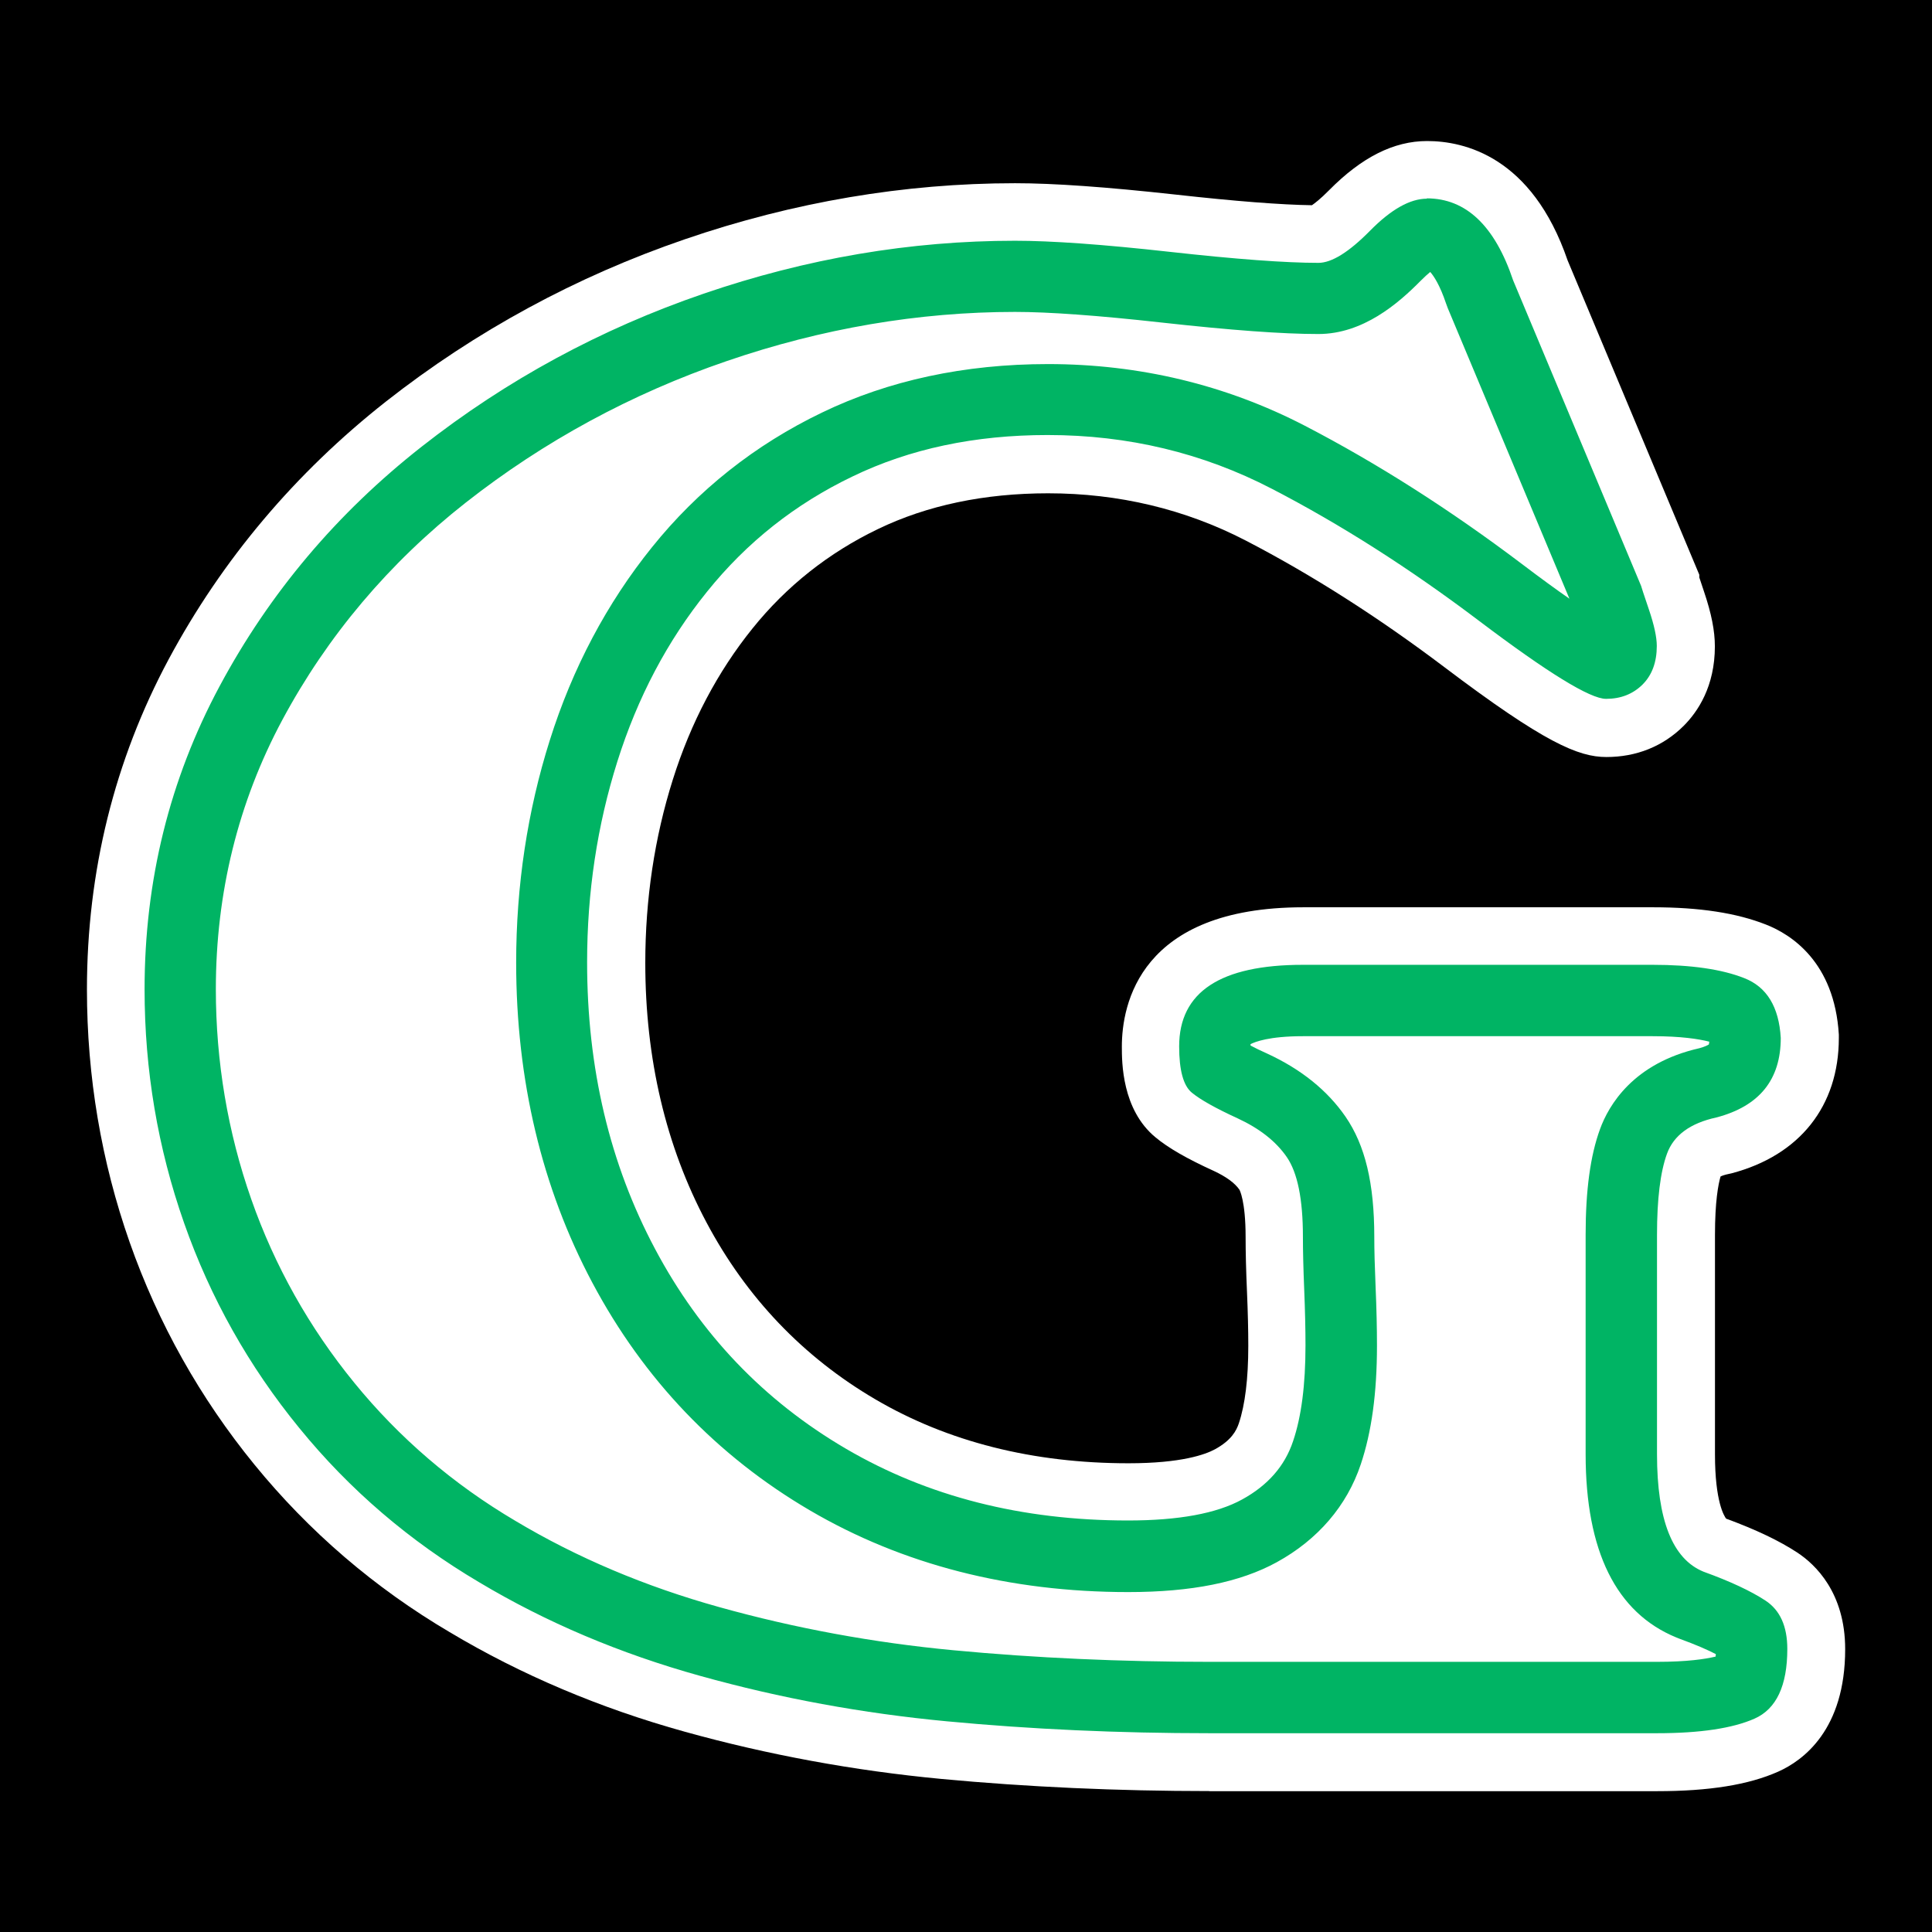 <?xml version="1.0" encoding="UTF-8"?>
<svg xmlns="http://www.w3.org/2000/svg" version="1.1" viewBox="0 0 180 180">
  <defs>
    <style>
      .cls-1 {
        fill: #fff;
      }

      .cls-2 {
        fill: #00b464;
      }
    </style>
  </defs>
  <!-- Generator: Adobe Illustrator 28.7.5, SVG Export Plug-In . SVG Version: 1.2.0 Build 176)  -->
  <g>
    <g id="_レイヤー_1" data-name="レイヤー_1">
      <rect width="180" height="180"/>
      <path class="cls-1" d="M112.69,166.87c-8.59,0-16.99-.38-24.98-1.13-8.14-.77-16.18-2.25-23.91-4.4-7.9-2.19-15.27-5.31-21.91-9.28-6.98-4.11-13.1-9.37-18.18-15.6-5.07-6.21-8.98-13.18-11.63-20.72-2.64-7.52-3.98-15.44-3.98-23.55,0-10.98,2.56-21.33,7.61-30.76,4.99-9.3,11.81-17.38,20.26-24.03,8.34-6.55,17.71-11.64,27.84-15.11,10.11-3.47,20.46-5.22,30.76-5.22,3.62,0,8.52.35,14.97,1.06,5.57.62,9.83.95,12.69.99.27-.19.79-.58,1.58-1.38,3.05-3.09,6.04-4.6,9.15-4.6,3.47,0,9.77,1.45,13.09,11.12l12.27,29.29v.25c.11.33.26.77.44,1.32.69,2.04,1.01,3.66,1.01,5.1,0,3.72-1.58,6.08-2.91,7.41-1.92,1.91-4.4,2.9-7.2,2.9-2.61,0-5.79-1.34-15.1-8.38-6.14-4.64-12.38-8.62-18.52-11.8-5.63-2.91-11.82-4.39-18.39-4.39-5.94,0-11.27,1.12-15.85,3.33-4.6,2.21-8.53,5.33-11.69,9.26-3.25,4.03-5.75,8.77-7.42,14.07-1.71,5.41-2.57,11.16-2.57,17.09,0,8.94,1.92,17.08,5.7,24.18,3.72,7,9.01,12.54,15.73,16.48,6.75,3.96,14.69,5.96,23.59,5.96,4.94,0,7.16-.82,8.05-1.3,1.54-.84,2-1.74,2.23-2.42.58-1.73.88-4.16.88-7.23,0-1.43-.04-3.11-.12-4.99-.09-2.06-.13-3.74-.13-5.14,0-3.4-.57-4.39-.57-4.4-.43-.63-1.24-1.22-2.4-1.76-2.5-1.14-4.24-2.14-5.43-3.13-3.13-2.59-3.13-7-3.13-8.45,0-3.9,1.65-12.98,16.91-12.98h32.59c4.33,0,7.77.53,10.51,1.61,2.35.92,6.38,3.49,6.79,10.25v.16s0,.16,0,.16c0,6.34-3.65,10.94-10.01,12.61l-.23.05c-.39.08-.64.17-.78.24-.21.72-.52,2.31-.52,5.44v20.46c0,4.43.87,5.76,1.04,5.98,2.8,1.03,4.97,2.07,6.63,3.16,1.66,1.09,4.46,3.72,4.46,9,0,7.51-3.91,10.37-6.24,11.41-2.76,1.23-6.45,1.82-11.28,1.82h-41.69Z"/>
      <path class="cls-2" d="M133.26,25.35c.33.37.9,1.24,1.46,2.91.05.15.11.31.17.46l11.33,27.06c-1.18-.82-2.64-1.88-4.42-3.23-6.68-5.05-13.49-9.39-20.24-12.89-7.36-3.81-15.41-5.74-23.92-5.74-7.76,0-14.85,1.52-21.06,4.52-6.22,2.99-11.55,7.21-15.84,12.55-4.19,5.2-7.4,11.25-9.52,17.99-2.08,6.58-3.13,13.55-3.13,20.71,0,10.93,2.39,20.97,7.1,29.82,4.78,8.99,11.6,16.13,20.27,21.21,8.62,5.05,18.6,7.61,29.66,7.61,5.89,0,10.42-.91,13.83-2.78,3.83-2.1,6.54-5.26,7.83-9.12,1.01-3.01,1.51-6.63,1.51-11.07,0-1.59-.04-3.44-.13-5.5-.08-1.86-.12-3.42-.12-4.63,0-4.98-.85-8.53-2.68-11.19-1.68-2.44-4.13-4.42-7.3-5.88-.65-.29-1.16-.54-1.55-.75,0-.05,0-.09,0-.13.41-.21,1.73-.74,4.88-.74h32.59c2.64,0,4.28.26,5.27.51-.01.12-.03.2-.04.26-.11.07-.37.21-.88.35-6.19,1.4-8.46,5.34-9.26,7.54-.9,2.46-1.34,5.68-1.34,9.83v20.45c0,9.04,2.84,14.78,8.45,17.08.08.03.16.07.25.1,1.59.58,2.68,1.06,3.43,1.45,0,.08-.01.16-.02.23-.95.23-2.64.49-5.47.49h-41.69c-8.22,0-16.24-.36-23.85-1.08-7.43-.7-14.77-2.05-21.82-4.02-6.87-1.91-13.25-4.6-19-8.04-5.78-3.41-10.82-7.73-15-12.86-4.19-5.13-7.42-10.88-9.6-17.1-2.19-6.24-3.3-12.82-3.3-19.56,0-8.98,2.08-17.42,6.19-25.09,4.2-7.83,9.95-14.64,17.09-20.25,7.28-5.72,15.46-10.16,24.32-13.19,8.85-3.04,17.89-4.58,26.86-4.58,3.13,0,7.72.33,13.65.99,6.5.72,11.28,1.07,14.61,1.07,4.16,0,7.44-2.84,9.54-4.97.37-.37.66-.63.88-.81M132.95,18.51c-1.58,0-3.35,1-5.31,2.99-1.96,1.99-3.57,2.99-4.81,2.99-3.06,0-7.68-.34-13.88-1.03-6.2-.69-10.99-1.03-14.38-1.03-9.74,0-19.41,1.64-29.01,4.93-9.6,3.29-18.36,8.04-26.27,14.25-7.91,6.21-14.19,13.66-18.84,22.34-4.65,8.68-6.98,18.1-6.98,28.23,0,7.52,1.23,14.78,3.68,21.76s6.03,13.35,10.73,19.1c4.7,5.77,10.29,10.55,16.77,14.38,6.24,3.73,13.11,6.64,20.59,8.72,7.49,2.09,15.14,3.49,22.97,4.23,7.82.74,15.98,1.11,24.48,1.11h41.69c4.03,0,7.06-.46,9.09-1.36,2.03-.9,3.05-3.07,3.05-6.49,0-2.12-.68-3.62-2.04-4.51-1.36-.89-3.28-1.79-5.77-2.69-2.89-1.18-4.33-4.82-4.33-10.94v-20.45c0-3.32.31-5.85.93-7.55.62-1.71,2.16-2.85,4.61-3.38,3.99-1.05,5.99-3.51,5.99-7.41-.17-2.89-1.3-4.75-3.4-5.57-2.1-.83-4.94-1.24-8.53-1.24h-32.59c-7.69,0-11.53,2.53-11.53,7.6,0,2.22.39,3.66,1.18,4.31.79.65,2.21,1.45,4.26,2.39,2.05.95,3.57,2.14,4.58,3.6,1.01,1.46,1.51,3.94,1.51,7.43,0,1.32.04,2.95.12,4.91.08,1.97.12,3.71.12,5.21,0,3.67-.38,6.65-1.16,8.94-.77,2.31-2.35,4.11-4.74,5.42-2.38,1.31-5.93,1.96-10.63,1.96-9.91,0-18.68-2.23-26.31-6.7-7.63-4.47-13.55-10.67-17.76-18.6-4.22-7.93-6.33-16.83-6.33-26.71,0-6.51.94-12.75,2.82-18.71,1.88-5.96,4.66-11.24,8.36-15.82,3.69-4.59,8.21-8.17,13.55-10.73,5.34-2.58,11.4-3.86,18.18-3.86,7.48,0,14.45,1.67,20.87,5,6.43,3.33,12.86,7.43,19.29,12.29,6.43,4.86,10.38,7.29,11.86,7.29,1.38,0,2.51-.45,3.4-1.33.89-.89,1.33-2.09,1.33-3.6,0-.81-.24-1.93-.73-3.38-.49-1.44-.73-2.18-.73-2.21l-11.92-28.46c-1.71-5.1-4.4-7.65-8.06-7.65h0Z"/>
    </g>
  </g>
</svg>